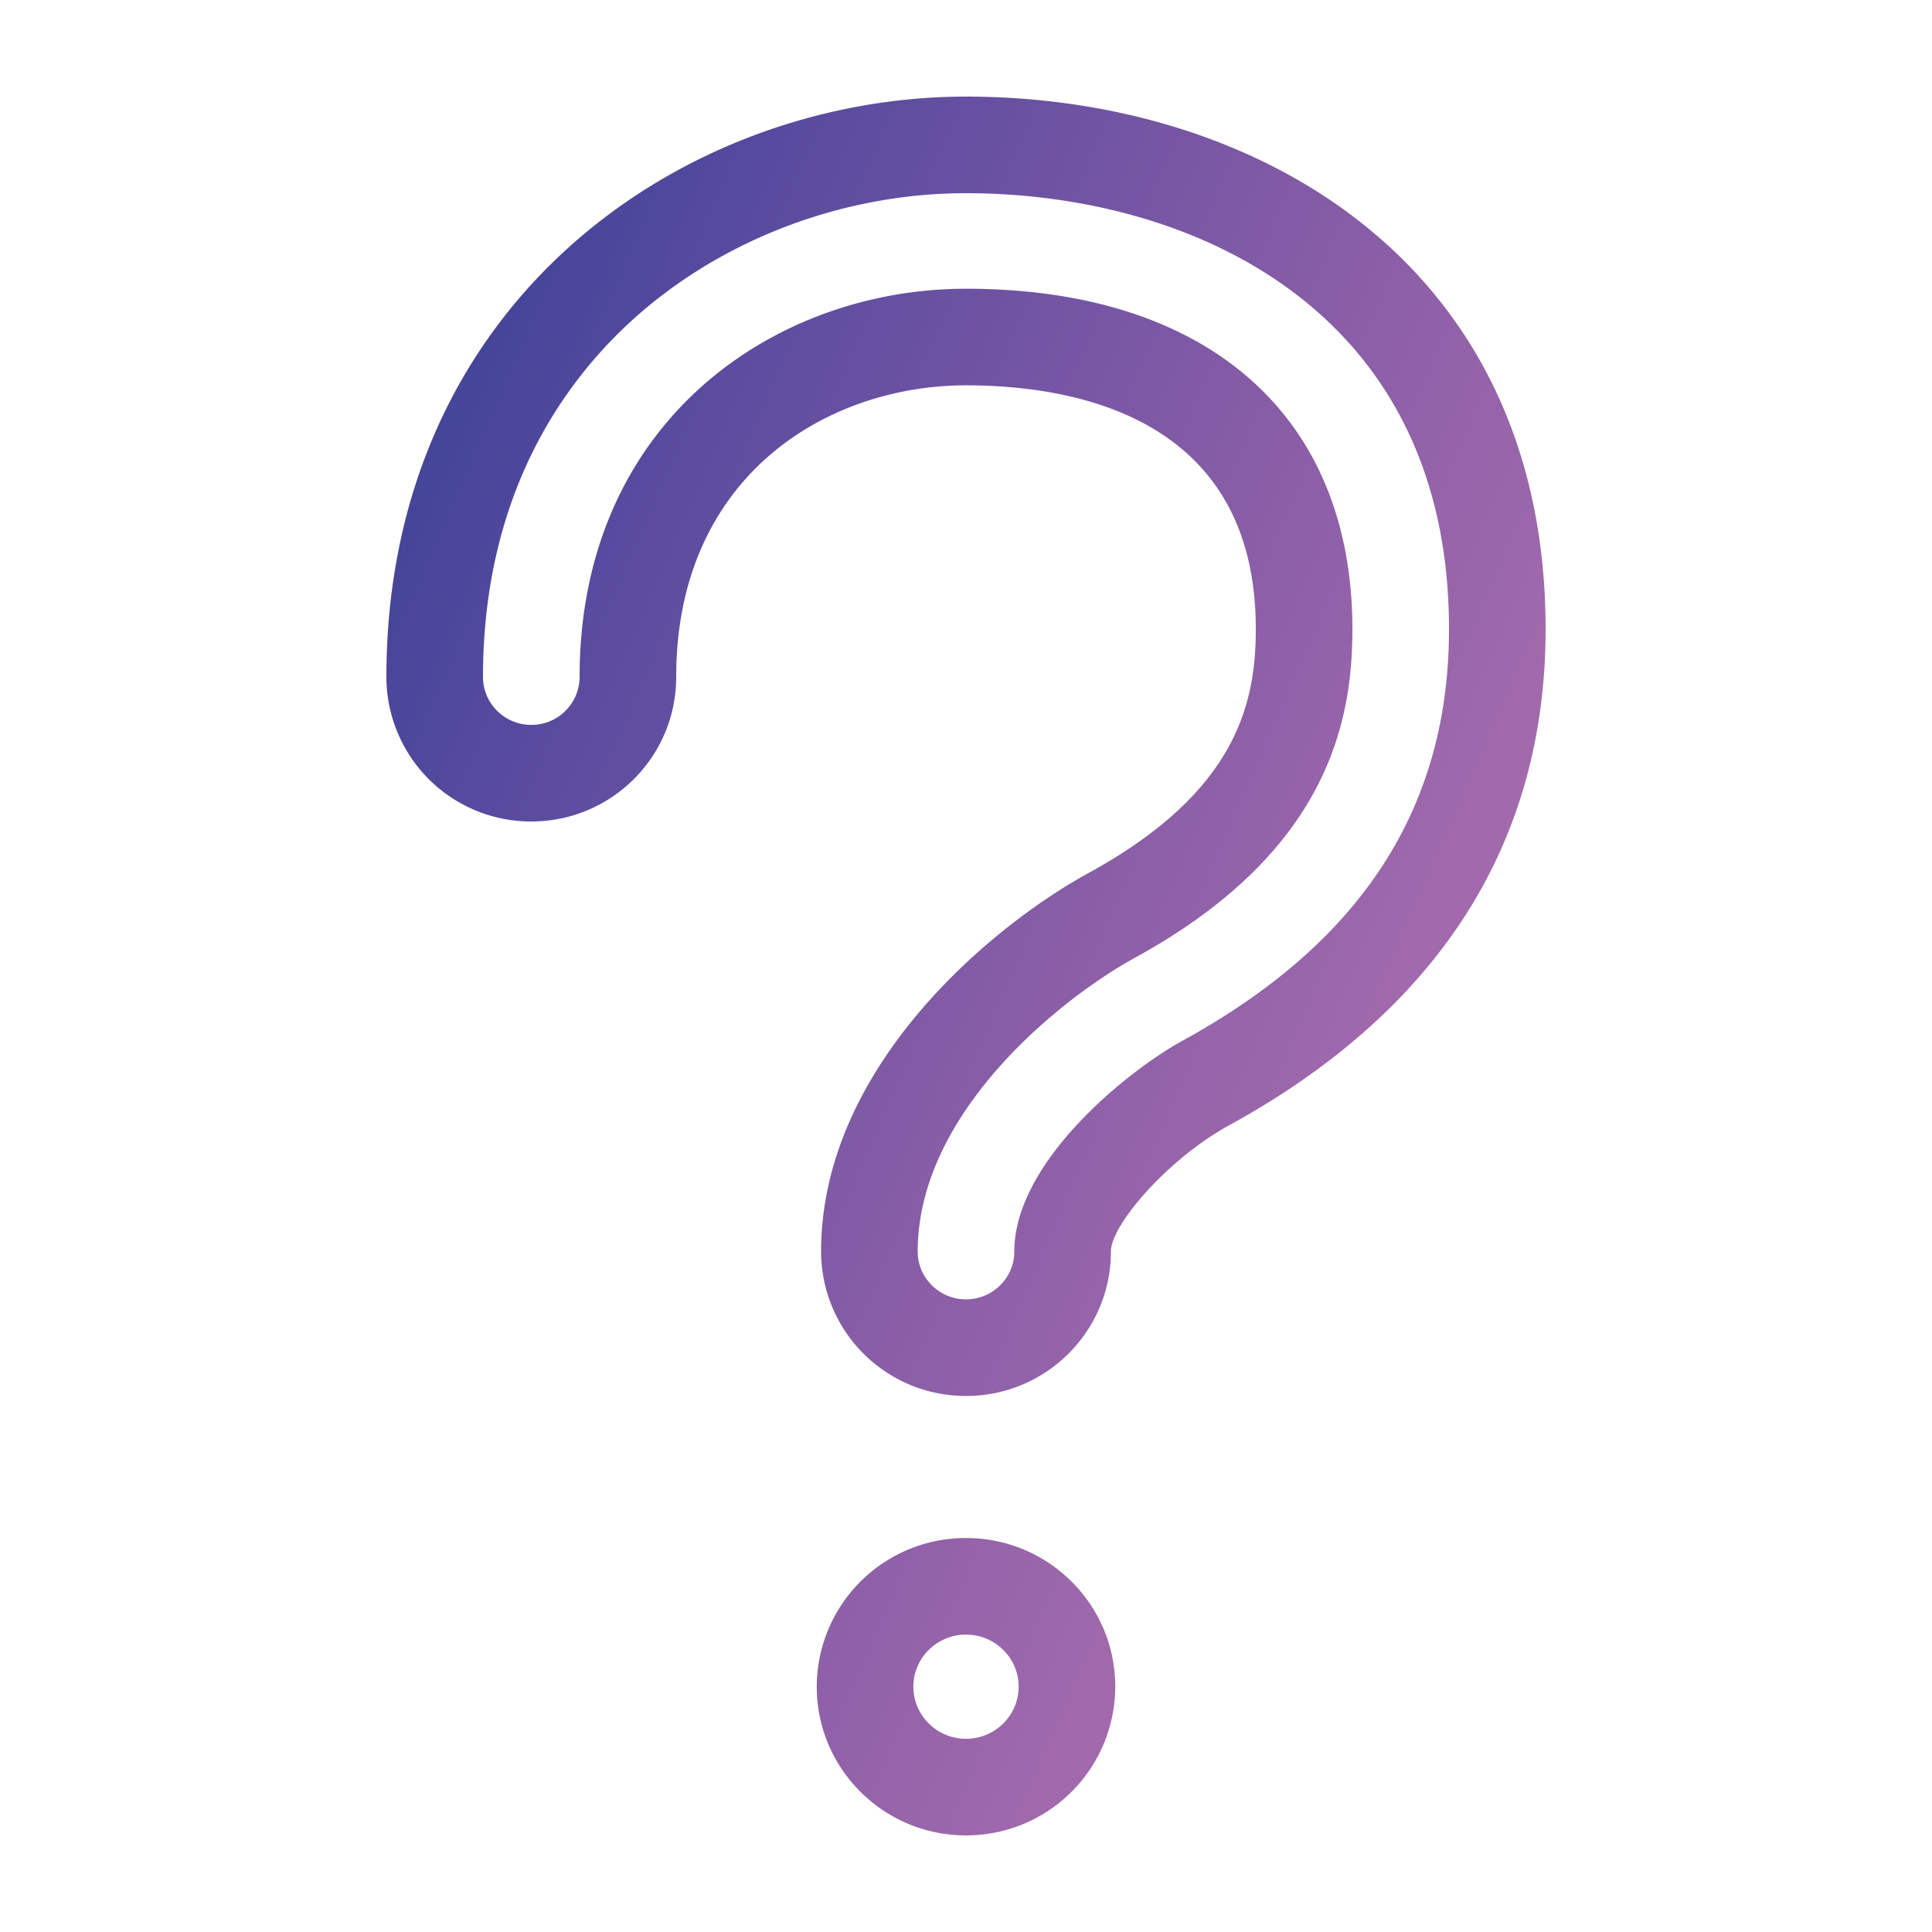 <svg xmlns="http://www.w3.org/2000/svg" width="40" height="40" viewBox="0 0 40 40">
    <defs>
        <linearGradient id="a" x1="97.164%" x2="-.118%" y1="82.378%" y2="17.826%">
            <stop offset="0%" stop-color="#B273B1"/>
            <stop offset="14.56%" stop-color="#A76DAE"/>
            <stop offset="42.94%" stop-color="#8A5EA7"/>
            <stop offset="82%" stop-color="#594B9F"/>
            <stop offset="100%" stop-color="#3F4398"/>
        </linearGradient>
    </defs>
    <path fill="url(#a)" fill-rule="evenodd" d="M20 31.843a3.084 3.084 0 0 0-3.09 3.078C16.91 36.62 18.293 38 20 38a3.085 3.085 0 0 0 3.09-3.08c0-1.7-1.383-3.077-3.09-3.077M20 2C14.183 2 8 6.212 8 14.019a2.994 2.994 0 0 0 3 2.989c1.659 0 3-1.34 3-2.99 0-4.151 3.111-6.04 6-6.04 2.241 0 6 .655 6 5.046 0 1.557-.411 3.374-3.447 5.042C20.489 19.193 17 22.119 17 25.912a2.994 2.994 0 0 0 3 2.99c1.659 0 3-1.34 3-2.99 0-.556 1.185-1.922 2.445-2.612C29.792 20.915 32 17.456 32 13.024 32 5.41 25.973 2 20 2m0 31.843c.601 0 1.09.483 1.09 1.078 0 .595-.489 1.079-1.09 1.079-.601 0-1.09-.484-1.09-1.08 0-.594.489-1.077 1.09-1.077M20 4c4.613 0 10 2.364 10 9.024 0 3.697-1.805 6.486-5.516 8.522-1.137.623-3.484 2.51-3.484 4.366 0 .545-.449.99-1 .99-.551 0-1-.445-1-.99 0-2.87 2.951-5.238 4.516-6.093C27.535 17.61 28 14.884 28 13.024c0-4.412-2.991-7.046-8-7.046-3.976 0-8 2.762-8 8.04a.996.996 0 0 1-1 .99c-.551 0-1-.444-1-.99 0-3.828 1.713-6.161 3.15-7.444C14.983 4.938 17.479 4 20 4"/>
</svg>

